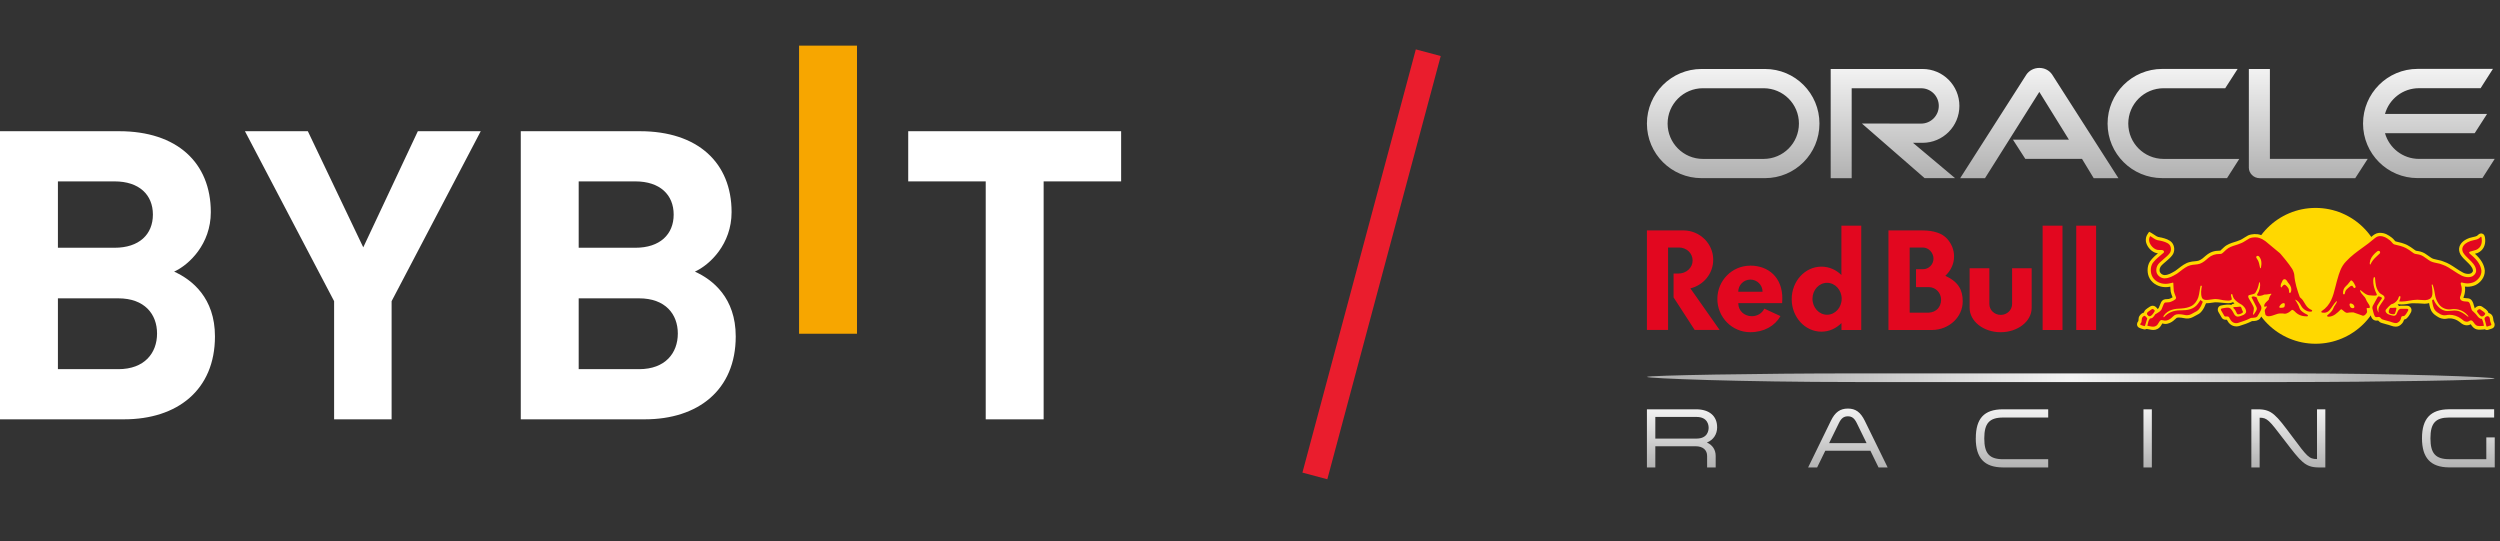 <svg width="194" height="42" viewBox="0 0 194 42" fill="none" xmlns="http://www.w3.org/2000/svg">
<rect x="0" y="0" width="194" height="42" fill="#333333" stroke="none"/>
<path d="M62.008 25.898V3.541H66.502V25.898H62.008Z" fill="#F7A600"/>
<path d="M9.634 32.539H0V10.182H9.247C13.741 10.182 16.359 12.631 16.359 16.462C16.359 18.942 14.677 20.545 13.513 21.078C14.903 21.706 16.681 23.119 16.681 26.103C16.681 30.278 13.741 32.539 9.634 32.539ZM8.891 14.076H4.494V19.226H8.891C10.798 19.226 11.865 18.19 11.865 16.651C11.865 15.113 10.798 14.076 8.891 14.076ZM9.182 23.151H4.494V28.647H9.182C11.219 28.647 12.187 27.391 12.187 25.883C12.187 24.376 11.217 23.151 9.182 23.151Z" fill="white"/>
<path d="M30.389 23.37V32.539H25.927V23.37L19.008 10.182H23.889L28.189 19.194L32.424 10.182H37.306L30.389 23.37Z" fill="white"/>
<path d="M50.046 32.539H40.412V10.182H49.659C54.153 10.182 56.771 12.631 56.771 16.462C56.771 18.942 55.09 20.545 53.925 21.078C55.315 21.706 57.093 23.119 57.093 26.103C57.093 30.278 54.153 32.539 50.046 32.539ZM49.303 14.076H44.906V19.226H49.303C51.21 19.226 52.277 18.19 52.277 16.651C52.277 15.113 51.21 14.076 49.303 14.076ZM49.594 23.151H44.906V28.647H49.594C51.631 28.647 52.599 27.391 52.599 25.883C52.599 24.376 51.631 23.151 49.594 23.151Z" fill="white"/>
<path d="M80.986 14.076V32.541H76.492V14.076H70.478V10.182H87V14.076H80.986Z" fill="white"/>
<line x1="102.034" y1="36.932" x2="110.834" y2="4.091" stroke="#EA1D2D" stroke-width="2"/>
<g clip-path="url(#clip0_1062_17060)">
<path d="M156.201 10.838H160.548L158.252 7.133L154.037 13.826H152.11L157.244 5.794C157.463 5.469 157.839 5.271 158.25 5.271C158.662 5.271 159.022 5.46 159.242 5.779L164.39 13.826H162.47L161.565 12.33H157.164L156.204 10.838M176.144 12.33V5.353H174.511V13.016C174.511 13.225 174.599 13.429 174.751 13.577C174.907 13.737 175.12 13.826 175.344 13.826H182.767L183.733 12.33H176.14M149.188 11.083C150.775 11.083 152.049 9.8 152.049 8.218C152.049 6.636 150.777 5.353 149.19 5.353H142.061V13.826H143.69V6.849H149.081C149.838 6.849 150.45 7.458 150.45 8.216C150.45 8.973 149.836 9.591 149.081 9.591L144.485 9.587L149.351 13.824H151.714L148.446 11.081H149.186M132.035 13.824H136.96C139.302 13.824 141.19 11.931 141.19 9.591C141.19 7.252 139.308 5.353 136.964 5.353H132.039C129.7 5.353 127.801 7.25 127.801 9.591C127.801 11.933 129.7 13.824 132.039 13.824M136.852 12.332H132.147C130.634 12.332 129.406 11.102 129.406 9.589C129.406 8.077 130.632 6.847 132.147 6.847H136.852C138.371 6.847 139.597 8.07 139.597 9.589C139.597 11.108 138.371 12.332 136.852 12.332ZM167.789 13.824H172.817L173.768 12.332H167.901C166.379 12.332 165.154 11.102 165.154 9.589C165.154 8.077 166.379 6.847 167.901 6.847H172.677L173.641 5.349H167.791C165.449 5.349 163.548 7.245 163.548 9.589C163.548 11.933 165.451 13.822 167.791 13.822M187.714 12.33C186.459 12.33 185.402 11.488 185.075 10.334H192.037L192.997 8.84H185.075C185.4 7.684 186.459 6.844 187.714 6.844H192.495L193.451 5.346H187.607C185.269 5.346 183.372 7.243 183.372 9.587C183.372 11.931 185.269 13.82 187.607 13.82H192.634L193.59 12.328H187.716" fill="url(#paint0_linear_1062_17060)"/>
<path d="M133.248 33.144C133.248 32.289 132.649 31.772 131.645 31.762H127.801V36.273H128.453V34.629H131.573C132.134 34.629 132.472 34.91 132.472 35.38V36.273H133.137V35.386C133.137 34.903 132.892 34.532 132.455 34.34C132.957 34.142 133.251 33.709 133.251 33.144H133.248ZM131.649 34.036H128.453V32.355H131.649C132.523 32.355 132.59 32.998 132.59 33.194C132.59 33.391 132.523 34.034 131.649 34.034V34.036ZM144.707 32.652C144.374 31.979 143.994 31.705 143.395 31.705C142.795 31.705 142.399 31.988 142.078 32.652L140.365 36.161L140.31 36.273H141.011L141.032 36.228L141.641 34.979H145.144L145.753 36.228L145.775 36.273H146.481L146.427 36.161L144.707 32.652ZM141.939 34.386L142.701 32.829C142.88 32.458 143.08 32.306 143.395 32.306C143.709 32.306 143.903 32.458 144.085 32.829L144.846 34.386H141.939ZM153.319 34.017C153.319 35.543 153.982 36.26 155.408 36.273H158.94V35.636H155.45C154.379 35.636 153.98 35.197 153.98 34.019C153.98 32.842 154.379 32.401 155.45 32.401H158.94V31.762H155.408C153.965 31.774 153.322 32.471 153.322 34.017H153.319ZM166.333 36.273H166.983V31.762H166.333V36.273ZM179.798 35.623C179.178 35.623 179.028 35.42 177.899 33.905L177.848 33.838C176.631 32.209 176.304 31.772 175.241 31.762H174.705V36.273H175.348V32.414C175.935 32.414 176.083 32.606 177.188 34.053L177.325 34.23C178.551 35.834 178.882 36.264 179.908 36.273H180.446V31.762H179.8V35.623H179.798ZM192.938 33.946V35.633H190.073C189.001 35.633 188.602 35.192 188.602 34.011C188.602 32.829 189.001 32.399 190.073 32.399H193.546V31.76H190.033C188.609 31.772 187.946 32.488 187.946 34.009C187.946 35.53 188.609 36.256 190.035 36.27H193.592V33.943H192.94L192.938 33.946Z" fill="url(#paint1_linear_1062_17060)"/>
<path d="M144.669 28.975H144C136.631 28.973 127.799 29.129 127.799 29.247C127.799 29.365 135.09 29.646 144.002 29.646H145.486H176.718H177.387C184.756 29.648 193.588 29.491 193.588 29.373C193.588 29.255 186.296 28.975 177.384 28.975H175.901H144.669Z" fill="url(#paint2_radial_1062_17060)"/>
<path d="M156.138 20.816V23.597C156.138 24.061 155.744 24.436 155.256 24.436C154.769 24.436 154.375 24.061 154.375 23.597V20.816H152.843V23.894C152.843 24.936 153.921 25.78 155.25 25.78C156.579 25.78 157.657 24.936 157.657 23.894V20.816H156.136H156.138ZM161.116 17.51V25.607H162.658V17.51H161.116ZM158.508 25.607H160.05V17.51H158.508V25.607ZM150.957 21.402C151.379 21.008 151.636 20.48 151.636 19.9C151.636 19.375 151.433 18.892 151.081 18.514C150.714 18.109 150.062 17.881 149.182 17.881H146.545V25.607H149.95C151.256 25.586 152.307 24.601 152.307 23.392C152.307 22.512 151.997 21.886 150.957 21.402ZM149.665 24.265H148.191V19.208H149.22C149.672 19.208 150.039 19.622 150.039 20.073C150.039 20.525 149.672 20.892 149.22 20.892H148.684V22.28H149.667C150.216 22.28 150.63 22.723 150.63 23.27C150.611 23.835 150.262 24.227 149.667 24.263L149.665 24.265Z" fill="#E2071F"/>
<path d="M132.947 20.162C132.947 18.902 131.907 17.879 130.622 17.879C130.582 17.879 127.801 17.879 127.801 17.879V25.605H129.442V19.206H130.28C130.885 19.206 131.347 19.658 131.347 20.217C131.347 20.776 130.856 21.227 130.25 21.227H129.868V23.076L131.508 25.605H133.443L131.174 22.377C132.191 22.132 132.945 21.234 132.945 20.16L132.947 20.162ZM135.816 20.616C134.409 20.616 133.267 21.772 133.267 23.196C133.267 24.62 134.409 25.778 135.818 25.778C136.894 25.778 137.732 25.291 138.164 24.529L136.911 23.951C136.751 24.295 136.379 24.538 135.945 24.538C135.343 24.538 134.9 24.097 134.894 23.576C134.894 23.54 134.894 23.523 134.894 23.523H138.293C138.304 23.417 138.308 23.31 138.308 23.198C138.331 21.527 137.225 20.611 135.818 20.611L135.816 20.616ZM134.888 22.639C134.888 22.118 135.31 21.696 135.831 21.696C136.352 21.696 136.774 22.118 136.774 22.639H134.89H134.888ZM144.433 25.607V17.51H142.893V21.341C142.483 20.936 141.937 20.691 141.342 20.691C140.067 20.691 139.036 21.822 139.036 23.215C139.036 24.607 140.067 25.738 141.342 25.738C141.943 25.738 142.487 25.483 142.899 25.069V25.607H144.431H144.433ZM141.781 24.424C141.156 24.424 140.648 23.869 140.648 23.185C140.648 22.502 141.154 21.947 141.781 21.947C142.407 21.947 142.914 22.502 142.914 23.185C142.914 23.869 142.407 24.424 141.781 24.424Z" fill="#E2071F"/>
<path d="M179.69 26.675C182.601 26.675 184.961 24.315 184.961 21.405C184.961 18.494 182.601 16.134 179.69 16.134C176.78 16.134 174.42 18.494 174.42 21.405C174.42 24.315 176.78 26.675 179.69 26.675Z" fill="#FFD800"/>
<path d="M193.514 24.934C193.508 24.919 193.5 24.901 193.495 24.89C193.489 24.863 193.485 24.829 193.481 24.795V24.791C193.47 24.709 193.46 24.622 193.424 24.538C193.369 24.409 193.242 24.312 193.103 24.285C193.092 24.227 193.067 24.185 193.052 24.162C192.966 24.035 192.833 23.947 192.734 23.881C192.706 23.863 192.677 23.843 192.664 23.833L192.637 23.812C192.571 23.761 192.495 23.734 192.411 23.734C192.274 23.734 192.128 23.82 192.04 23.932C192.025 23.892 192 23.799 191.985 23.746C191.966 23.675 191.947 23.605 191.928 23.552V23.544C191.928 23.544 191.919 23.531 191.917 23.521C191.881 23.424 191.797 23.196 191.542 23.154C191.472 23.143 191.405 23.139 191.343 23.137C191.219 23.133 191.172 23.111 191.156 23.103C191.16 23.092 191.164 23.076 191.177 23.048C191.2 22.993 191.215 22.945 191.229 22.894C191.282 22.719 191.318 22.462 191.276 22.238C191.335 22.246 191.402 22.253 191.468 22.253C191.677 22.253 191.896 22.208 192.086 22.126L192.097 22.122C192.47 21.94 192.839 21.525 192.82 21.004V20.989C192.776 20.54 192.525 20.113 192.056 19.693C192.179 19.662 192.31 19.62 192.428 19.537C192.767 19.309 192.915 18.9 192.831 18.415L192.824 18.383C192.77 18.134 192.588 18.115 192.533 18.115C192.462 18.115 192.39 18.143 192.335 18.195C192.324 18.206 192.312 18.216 192.299 18.229C192.272 18.257 192.238 18.286 192.213 18.303C192.139 18.345 192.033 18.368 191.921 18.392C191.837 18.409 191.742 18.43 191.647 18.461C191.225 18.607 190.959 18.835 190.856 19.136C190.793 19.32 190.82 19.544 190.932 19.746L190.94 19.761C191.069 19.966 191.251 20.139 191.411 20.293C191.639 20.51 191.852 20.717 191.896 20.964C191.905 21.008 191.917 21.092 191.767 21.204C191.708 21.238 191.626 21.255 191.533 21.255C191.4 21.255 191.248 21.217 191.13 21.153L191.124 21.149C190.938 21.056 190.753 20.932 190.569 20.809C190.276 20.613 189.974 20.411 189.622 20.297C189.459 20.225 189.286 20.191 189.134 20.16C188.94 20.12 188.759 20.084 188.63 19.983L188.611 19.97C188.554 19.934 188.497 19.892 188.442 19.852C188.274 19.729 188.082 19.59 187.849 19.529C187.761 19.499 187.674 19.487 187.607 19.478C187.518 19.466 187.468 19.457 187.432 19.432C187.394 19.404 187.356 19.377 187.318 19.349L187.311 19.345C187.153 19.229 186.989 19.109 186.816 19.023C186.522 18.877 186.223 18.803 185.892 18.731C185.875 18.727 185.83 18.672 185.799 18.636C185.75 18.577 185.689 18.501 185.605 18.442C185.358 18.248 185.077 18.069 184.699 18.069C184.666 18.069 184.632 18.069 184.602 18.073C184.375 18.088 184.183 18.235 184.058 18.345C183.782 18.588 183.48 18.805 183.189 19.016C182.737 19.343 182.271 19.681 181.864 20.124C181.438 20.565 181.281 21.116 181.144 21.601C181.125 21.67 181.104 21.74 181.083 21.814C181.045 21.947 181.011 22.084 180.98 22.217C180.813 22.89 180.655 23.525 180.026 23.934C179.925 24 179.87 24.114 179.883 24.232C179.895 24.35 179.975 24.453 180.087 24.495C180.138 24.514 180.224 24.533 180.328 24.533C180.332 24.603 180.357 24.666 180.404 24.719C180.448 24.77 180.53 24.833 180.676 24.839H180.687C181.119 24.839 181.427 24.59 181.693 24.333C181.788 24.415 181.906 24.504 182.064 24.535L182.106 24.544L182.153 24.538C182.311 24.517 182.448 24.498 182.587 24.504C182.714 24.544 182.845 24.593 182.974 24.641C183.073 24.679 183.174 24.717 183.28 24.753L183.33 24.77H183.374C183.657 24.757 183.818 24.508 183.877 24.413L183.887 24.394L183.896 24.375C183.906 24.352 183.912 24.331 183.919 24.308C183.919 24.308 183.919 24.308 183.919 24.31L183.936 24.369C183.974 24.5 184.012 24.637 184.096 24.738C184.176 24.831 184.286 24.881 184.41 24.881C184.457 24.881 184.499 24.875 184.531 24.871C184.537 24.871 184.541 24.871 184.545 24.871C184.55 24.875 184.554 24.881 184.558 24.886C184.607 24.939 184.683 25.019 184.805 25.057C184.921 25.095 185.037 25.126 185.151 25.156C185.29 25.192 185.432 25.23 185.562 25.28L185.577 25.285C185.678 25.318 185.79 25.35 185.908 25.348C186.092 25.348 186.206 25.276 186.301 25.198C186.457 25.071 186.518 24.934 186.554 24.801C186.577 24.797 186.605 24.791 186.638 24.78C186.83 24.717 187.02 24.363 187.02 24.358C187.033 24.333 187.05 24.308 187.062 24.289C187.111 24.217 187.134 24.141 187.132 24.063C187.13 23.877 186.984 23.732 186.799 23.727H186.769C186.754 23.727 186.392 23.725 186.288 23.727H186.28C186.233 23.73 186.193 23.738 186.155 23.751C186.153 23.749 186.151 23.744 186.149 23.742C186.121 23.709 186.092 23.63 186.052 23.611C186.054 23.609 186.062 23.607 186.067 23.605L186.168 23.616C186.233 23.622 186.299 23.626 186.364 23.626C186.594 23.626 186.805 23.588 187.008 23.552C187.187 23.521 187.366 23.538 187.546 23.538C187.565 23.538 187.581 23.538 187.6 23.538H187.611C187.689 23.538 187.767 23.544 187.852 23.552C187.936 23.561 188.031 23.569 188.13 23.569C188.166 23.569 188.2 23.569 188.231 23.565C188.326 23.561 188.415 23.544 188.497 23.519C188.506 23.563 188.516 23.62 188.529 23.687L188.541 23.744C188.588 23.947 188.66 24.253 189.023 24.489L189.077 24.525C189.246 24.635 189.347 24.702 189.601 24.74C189.666 24.751 189.786 24.747 189.862 24.73C190.181 24.66 190.535 24.744 190.82 24.951L190.845 24.968C190.869 24.981 190.9 25.008 190.932 25.036C190.997 25.09 191.08 25.16 191.187 25.2C191.259 25.228 191.335 25.242 191.417 25.244H191.424C191.58 25.244 191.664 25.196 191.727 25.162C191.738 25.175 191.748 25.192 191.757 25.204C191.801 25.268 191.856 25.346 191.938 25.42C192.092 25.567 192.284 25.584 192.415 25.584C192.476 25.584 192.535 25.58 192.588 25.576C192.607 25.576 192.628 25.574 192.647 25.572C192.683 25.572 192.717 25.567 192.74 25.565C192.778 25.561 192.803 25.555 192.816 25.552C192.884 25.601 192.955 25.609 192.987 25.609C193.014 25.609 193.042 25.605 193.067 25.597L193.369 25.498C193.455 25.47 193.523 25.409 193.559 25.331C193.624 25.185 193.559 25.046 193.512 24.947L193.514 24.934ZM184.005 23.438C183.997 23.426 183.991 23.415 183.982 23.405C183.974 23.39 183.963 23.377 183.95 23.358C183.906 23.291 183.866 23.234 183.847 23.181C183.938 23.189 184.033 23.2 184.134 23.204L184.005 23.438Z" fill="#FFD800"/>
<path d="M179.521 23.835L179.363 23.757C179.226 23.675 179.135 23.521 179.038 23.358C178.991 23.282 178.945 23.202 178.894 23.13C178.846 23.059 178.776 22.995 178.719 22.947C178.709 22.938 178.696 22.926 178.685 22.917C178.515 22.451 178.335 21.907 178.291 21.314C178.28 21.166 178.194 20.913 178.099 20.75L178.095 20.744C177.825 20.303 177.196 19.573 177.16 19.535C177.137 19.51 177.111 19.485 177.088 19.463L177.071 19.447L175.953 18.516L175.936 18.503C175.7 18.339 175.616 18.301 175.432 18.233C175.145 18.13 174.744 18.143 174.457 18.267L174.438 18.276C174.341 18.326 174.251 18.385 174.164 18.44C174.031 18.525 173.904 18.607 173.776 18.649L173.753 18.657C173.643 18.706 173.518 18.746 173.396 18.782C173.132 18.864 172.833 18.957 172.584 19.183C172.523 19.238 172.474 19.286 172.432 19.324C172.373 19.381 172.316 19.434 172.293 19.451C172.286 19.451 172.271 19.451 172.244 19.451C171.826 19.451 171.514 19.558 171.204 19.814L171.193 19.822C171.003 19.995 170.818 20.153 170.622 20.223C170.541 20.25 170.438 20.263 170.326 20.274H170.316C170.128 20.291 170.088 20.295 169.906 20.339C169.588 20.413 169.28 20.651 169.033 20.846C168.923 20.93 168.851 20.985 168.822 21.004C168.801 21.018 168.773 21.035 168.752 21.048C168.48 21.206 168.246 21.346 167.963 21.346H167.948C167.794 21.331 167.649 21.223 167.598 21.086C167.552 20.907 167.607 20.727 167.752 20.58C167.847 20.485 167.959 20.39 168.067 20.299C168.259 20.137 168.44 19.983 168.575 19.799C168.786 19.514 168.765 19.069 168.526 18.807C168.343 18.607 168.026 18.508 167.771 18.447L167.75 18.44C167.737 18.438 167.721 18.434 167.704 18.432H167.689C167.659 18.423 167.632 18.419 167.604 18.413C167.556 18.404 167.51 18.396 167.465 18.385C167.379 18.36 167.288 18.299 167.193 18.233C167.126 18.187 167.056 18.139 166.978 18.096L166.771 17.985L166.642 18.183C166.545 18.333 166.503 18.501 166.518 18.695V18.71C166.564 19.063 166.843 19.43 167.183 19.584L167.191 19.588C167.204 19.592 167.214 19.599 167.227 19.603C167.305 19.634 167.383 19.649 167.455 19.655C167.271 19.809 167.088 19.974 166.927 20.17C166.615 20.514 166.596 21.075 166.739 21.449C166.923 21.941 167.417 22.215 167.828 22.267C167.9 22.278 167.972 22.284 168.048 22.284C168.176 22.284 168.299 22.267 168.417 22.244V22.248C168.425 22.434 168.432 22.55 168.444 22.622C168.474 22.776 168.543 22.947 168.59 23.061C168.59 23.065 168.592 23.069 168.594 23.071C168.503 23.128 168.368 23.183 168.316 23.198C168.244 23.206 168.164 23.211 168.107 23.215C168.067 23.215 168.035 23.219 168.018 23.221C167.932 23.232 167.853 23.268 167.792 23.329C167.712 23.407 167.666 23.527 167.6 23.696C167.575 23.763 167.548 23.833 167.52 23.89C167.499 23.924 167.467 23.953 167.434 23.981C167.389 23.901 167.315 23.841 167.269 23.803L167.261 23.797C167.145 23.704 166.967 23.702 166.839 23.789C166.82 23.801 166.801 23.814 166.782 23.827L166.767 23.837C166.687 23.89 166.594 23.951 166.497 24.033C166.434 24.086 166.387 24.169 166.366 24.257C166.343 24.261 166.32 24.265 166.298 24.274C166.147 24.337 165.974 24.515 165.961 24.694C165.957 24.759 165.948 24.877 165.938 24.911C165.936 24.913 165.931 24.92 165.923 24.93C165.82 25.046 165.79 25.251 165.923 25.384C166.012 25.472 166.358 25.565 166.425 25.565H166.442L166.484 25.559L166.503 25.552C166.524 25.546 166.545 25.538 166.562 25.529L166.642 25.536C166.685 25.54 166.733 25.55 166.792 25.563C166.883 25.582 166.986 25.605 167.096 25.605C167.214 25.605 167.322 25.58 167.419 25.527C167.594 25.443 167.678 25.295 167.744 25.185C167.763 25.154 167.78 25.122 167.799 25.097C167.809 25.099 167.818 25.101 167.826 25.105C167.872 25.118 167.932 25.133 167.997 25.137C168.278 25.152 168.522 24.993 168.645 24.898C168.693 24.86 168.737 24.818 168.78 24.78C168.826 24.738 168.873 24.694 168.915 24.664C168.957 24.647 169.016 24.639 169.088 24.639C169.21 24.639 169.349 24.664 169.461 24.685C169.708 24.747 169.97 24.719 170.17 24.605C170.278 24.544 170.385 24.489 170.472 24.443L170.487 24.434C170.533 24.409 170.575 24.388 170.609 24.369C170.811 24.259 170.963 24.017 171.054 23.835C171.098 23.744 171.168 23.578 171.187 23.531C171.206 23.531 171.225 23.531 171.244 23.531C171.377 23.531 171.514 23.51 171.634 23.491C171.719 23.479 171.797 23.466 171.858 23.462H171.868C171.892 23.46 171.917 23.457 171.94 23.457C172.063 23.457 172.238 23.472 172.371 23.487C172.482 23.5 172.556 23.51 172.702 23.517C172.721 23.517 172.742 23.519 172.765 23.521C172.812 23.525 172.864 23.529 172.921 23.529C173.069 23.529 173.191 23.493 173.291 23.445C173.318 23.472 173.364 23.538 173.396 23.565C173.392 23.565 173.388 23.565 173.381 23.565C173.286 23.565 173.198 23.603 173.139 23.668C173.056 23.628 172.919 23.628 172.795 23.639C172.647 23.651 172.514 23.673 172.366 23.704C172.257 23.727 172.174 23.782 172.13 23.881C172.084 23.985 172.09 24.103 172.147 24.206C172.223 24.344 172.297 24.466 172.375 24.597L172.409 24.654C172.444 24.713 172.533 24.814 172.719 24.814C172.742 24.814 172.767 24.814 172.795 24.81C172.797 24.81 172.799 24.81 172.803 24.81C172.807 24.818 172.814 24.827 172.818 24.835C172.875 24.936 172.942 25.061 173.069 25.16C173.193 25.268 173.366 25.329 173.546 25.329C173.624 25.329 173.702 25.316 173.774 25.295C174.111 25.19 174.44 25.08 174.761 24.915H174.803H174.829C174.85 24.913 174.871 24.911 174.892 24.911C175.021 24.903 175.215 24.888 175.365 24.73L175.379 24.715L175.39 24.698C175.449 24.614 175.502 24.527 175.552 24.441C175.554 24.451 175.557 24.462 175.561 24.472V24.479C175.639 24.7 175.867 24.801 176.061 24.801H176.071C176.291 24.791 176.481 24.723 176.647 24.662L176.658 24.658C176.681 24.649 176.704 24.641 176.73 24.633L176.746 24.626C176.873 24.571 177.059 24.563 177.282 24.599L177.312 24.603H177.341C177.578 24.586 177.759 24.472 177.909 24.35C178.194 24.649 178.555 24.801 178.983 24.801C178.998 24.801 179.015 24.801 179.031 24.801L179.101 24.797L179.12 24.793C179.259 24.759 179.354 24.654 179.367 24.515C179.369 24.487 179.367 24.46 179.365 24.434C179.39 24.432 179.415 24.428 179.441 24.422C179.574 24.392 179.671 24.291 179.692 24.16C179.713 24.021 179.652 23.896 179.527 23.835H179.521ZM175.827 23.124C175.814 23.135 175.801 23.147 175.789 23.158C175.719 23.221 175.628 23.303 175.559 23.407C175.508 23.322 175.474 23.261 175.447 23.204C175.561 23.187 175.677 23.154 175.77 23.111C175.789 23.111 175.81 23.111 175.829 23.109C175.829 23.113 175.827 23.118 175.824 23.122L175.827 23.124Z" fill="#FFD800"/>
<path d="M166.405 24.506C166.405 24.506 166.395 24.506 166.391 24.508C166.31 24.542 166.215 24.647 166.211 24.711C166.19 24.985 166.184 25.015 166.108 25.099C166.087 25.122 166.072 25.177 166.097 25.2C166.118 25.221 166.388 25.308 166.418 25.308H166.424C166.45 25.299 166.469 25.238 166.524 25.048C166.553 24.947 166.587 24.831 166.623 24.725C166.625 24.719 166.625 24.709 166.602 24.673C166.57 24.628 166.464 24.506 166.407 24.506H166.405ZM166.705 24.502C166.726 24.519 166.758 24.542 166.806 24.542C166.834 24.542 166.861 24.534 166.891 24.519C167.043 24.443 167.201 24.158 167.207 24.141C167.224 24.095 167.171 24.052 167.104 24L167.095 23.993C167.066 23.97 167.013 23.972 166.977 23.997C166.952 24.014 166.929 24.031 166.903 24.048C166.823 24.101 166.743 24.154 166.656 24.227C166.625 24.253 166.608 24.303 166.606 24.341C166.604 24.371 166.608 24.396 166.621 24.411C166.627 24.419 166.69 24.489 166.705 24.5V24.502ZM179.408 24.065C179.332 24.027 179.242 23.983 179.242 23.983C179.043 23.867 178.929 23.677 178.82 23.491C178.778 23.419 178.731 23.343 178.683 23.276C178.651 23.23 178.596 23.181 178.55 23.139C178.507 23.101 178.469 23.067 178.461 23.046C178.282 22.554 178.083 21.974 178.037 21.331C178.031 21.232 177.961 21.016 177.879 20.877C177.623 20.459 177.009 19.744 176.976 19.708C176.955 19.685 176.931 19.662 176.91 19.643L176.893 19.626L175.79 18.71C175.571 18.556 175.503 18.529 175.345 18.472C175.244 18.436 175.123 18.415 174.999 18.415C174.843 18.415 174.687 18.444 174.558 18.499C174.469 18.546 174.385 18.601 174.303 18.653C174.161 18.744 174.016 18.837 173.857 18.89C173.735 18.945 173.602 18.987 173.473 19.027C173.222 19.105 172.965 19.185 172.76 19.373C172.701 19.428 172.653 19.474 172.61 19.512C172.421 19.691 172.402 19.708 172.245 19.708C171.887 19.708 171.631 19.797 171.368 20.012C171.159 20.202 170.95 20.381 170.707 20.466C170.6 20.504 170.479 20.516 170.351 20.529C170.167 20.546 170.14 20.546 169.965 20.588C169.703 20.649 169.427 20.862 169.19 21.046C169.114 21.105 169.011 21.185 168.963 21.217C168.937 21.234 168.908 21.253 168.882 21.267C168.591 21.438 168.315 21.599 167.962 21.599C167.954 21.599 167.946 21.599 167.937 21.599C167.673 21.58 167.435 21.398 167.355 21.158C167.281 20.888 167.361 20.609 167.574 20.396C167.676 20.295 167.792 20.196 167.903 20.101C168.085 19.947 168.254 19.803 168.372 19.643C168.509 19.459 168.494 19.147 168.34 18.978C168.186 18.809 167.842 18.725 167.711 18.693L167.688 18.687C167.676 18.683 167.652 18.681 167.64 18.679C167.557 18.662 167.479 18.651 167.399 18.632C167.194 18.575 167.036 18.417 166.855 18.32C166.785 18.427 166.762 18.544 166.77 18.674C166.804 18.949 167.032 19.231 167.285 19.347C167.296 19.352 167.306 19.356 167.317 19.36C167.397 19.394 167.481 19.4 167.559 19.4C167.576 19.4 167.593 19.4 167.61 19.4C167.627 19.4 167.644 19.4 167.661 19.4C167.709 19.4 167.768 19.4 167.821 19.413C167.87 19.425 167.92 19.474 167.929 19.535C167.933 19.571 167.916 19.601 167.87 19.637C167.827 19.672 167.783 19.708 167.741 19.744C167.524 19.923 167.298 20.109 167.114 20.335C166.87 20.599 166.859 21.058 166.973 21.358C167.119 21.751 167.521 21.97 167.857 22.012C167.916 22.021 167.977 22.027 168.038 22.027C168.235 22.027 168.424 21.98 168.606 21.934C168.612 21.934 168.619 21.932 168.623 21.932C168.631 21.932 168.646 21.932 168.65 21.974C168.657 22.054 168.661 22.147 168.663 22.236C168.669 22.381 168.676 22.516 168.686 22.576C168.711 22.704 168.775 22.86 168.817 22.964C168.836 23.008 168.849 23.042 168.855 23.059C168.872 23.118 168.855 23.181 168.817 23.217C168.68 23.343 168.399 23.445 168.346 23.451C168.264 23.462 168.176 23.466 168.11 23.47C168.076 23.47 168.051 23.472 168.038 23.474C168.007 23.479 167.981 23.489 167.96 23.51C167.92 23.548 167.878 23.66 167.827 23.787C167.798 23.865 167.766 23.943 167.735 24.01C167.646 24.156 167.498 24.242 167.357 24.325C167.321 24.346 167.285 24.367 167.251 24.388L167.247 24.392C167.188 24.485 167.129 24.573 167.053 24.641C166.994 24.696 166.918 24.709 166.846 24.717H166.842L166.838 24.721C166.726 24.85 166.69 25.019 166.656 25.183C166.65 25.209 166.646 25.234 166.64 25.259L166.635 25.282H166.65C166.709 25.289 166.768 25.301 166.829 25.316C166.912 25.333 166.996 25.352 167.078 25.352C167.156 25.352 167.224 25.335 167.285 25.301C167.393 25.253 167.45 25.154 167.505 25.061C167.54 25 167.578 24.934 167.629 24.884C167.659 24.85 167.694 24.835 167.743 24.835C167.785 24.835 167.83 24.848 167.874 24.858C167.914 24.869 167.956 24.88 167.996 24.882C168.192 24.892 168.378 24.77 168.471 24.698C168.511 24.666 168.551 24.628 168.589 24.593C168.648 24.538 168.709 24.479 168.775 24.439C168.855 24.401 168.952 24.381 169.07 24.381C169.218 24.381 169.374 24.411 169.501 24.434C169.568 24.451 169.636 24.462 169.705 24.462C169.825 24.462 169.935 24.434 170.028 24.384C170.138 24.323 170.247 24.263 170.336 24.217C170.389 24.189 170.433 24.166 170.469 24.145C170.627 24.059 170.76 23.82 170.809 23.721C170.855 23.628 170.935 23.43 170.935 23.428L170.939 23.419L170.756 23.28L170.747 23.293C170.747 23.293 170.627 23.493 170.549 23.584C170.226 24.025 169.699 24.08 169.277 24.08C169.247 24.08 169.218 24.08 169.19 24.08C168.667 24.08 168.245 24.255 167.937 24.603C167.922 24.62 167.897 24.622 167.886 24.607C167.88 24.599 167.878 24.586 167.882 24.569C167.891 24.534 167.895 24.523 167.916 24.483C168.243 24.019 168.802 23.949 169.254 23.941C169.587 23.917 169.83 23.86 170.041 23.753C170.311 23.616 170.511 23.312 170.589 23.069C170.64 22.911 170.665 22.742 170.69 22.58C170.709 22.451 170.731 22.316 170.762 22.194C170.769 22.177 170.785 22.166 170.8 22.166C170.804 22.166 170.807 22.166 170.813 22.168C170.83 22.17 170.861 22.183 170.863 22.208C170.817 22.464 170.756 22.814 170.872 23.107C170.927 23.223 171.043 23.28 171.226 23.278C171.338 23.278 171.461 23.259 171.577 23.24C171.667 23.225 171.754 23.213 171.828 23.209C171.859 23.206 171.891 23.204 171.923 23.204C172.07 23.204 172.212 23.234 172.349 23.261C172.469 23.284 172.591 23.31 172.718 23.316C172.741 23.316 172.764 23.318 172.79 23.32C172.834 23.325 172.878 23.327 172.925 23.327C173.032 23.327 173.108 23.305 173.163 23.261C173.201 23.23 173.189 23.183 173.172 23.122V23.111C173.172 23.111 173.161 23.09 173.159 23.078C173.134 22.997 173.098 22.879 173.159 22.825C173.167 22.818 173.18 22.814 173.193 22.814C173.203 22.814 173.216 22.818 173.222 22.833C173.229 22.856 173.235 22.879 173.243 22.902C173.271 22.997 173.298 23.097 173.359 23.181C173.488 23.346 173.686 23.502 173.933 23.63C174.092 23.74 174.284 23.926 174.3 24.181C174.3 24.297 174.186 24.379 174.104 24.43C173.971 24.495 173.762 24.576 173.638 24.569C173.554 24.565 173.484 24.512 173.478 24.506C173.349 24.388 173.364 24.346 173.279 24.206C173.235 24.133 173.189 24.055 173.129 23.985C173.049 23.896 172.948 23.863 172.811 23.873C172.68 23.884 172.558 23.909 172.414 23.939C172.385 23.945 172.361 23.962 172.349 23.989C172.336 24.019 172.338 24.052 172.357 24.084C172.431 24.217 172.505 24.339 172.581 24.468L172.615 24.525C172.634 24.557 172.672 24.561 172.705 24.561C172.722 24.561 172.741 24.561 172.762 24.559C172.783 24.559 172.807 24.557 172.828 24.557C172.895 24.557 172.937 24.571 172.965 24.607C172.988 24.643 173.009 24.681 173.028 24.717C173.079 24.808 173.129 24.901 173.218 24.968C173.298 25.038 173.412 25.078 173.53 25.078C173.583 25.078 173.634 25.069 173.682 25.055C174.028 24.947 174.364 24.835 174.684 24.664H174.79C174.813 24.662 174.836 24.66 174.86 24.658C174.969 24.649 175.085 24.641 175.165 24.557C175.269 24.407 175.355 24.257 175.433 24.099C175.503 23.957 175.503 23.818 175.433 23.709C175.229 23.381 175.193 23.297 175.111 23.073V23.067H175.102C175.079 23.061 175.054 23.05 175.03 23.042C174.98 23.023 174.929 23.002 174.868 23.002H174.86C174.79 23.004 174.741 23.025 174.722 23.065V23.071L175.09 23.801C175.113 23.858 175.14 23.915 175.125 24.002C175.111 24.086 174.929 24.373 174.874 24.409C174.862 24.417 174.851 24.422 174.843 24.422C174.838 24.422 174.819 24.417 174.832 24.375C174.866 24.257 174.91 23.979 174.898 23.888C174.885 23.785 174.575 23.272 174.562 23.249L174.556 23.24C174.507 23.162 174.459 23.082 174.463 22.987C174.463 22.943 174.503 22.913 174.533 22.902C174.587 22.881 174.638 22.875 174.693 22.862C174.824 22.833 174.961 22.803 175.009 22.73C175.157 22.504 175.246 22.27 175.305 21.945C175.307 21.93 175.317 21.902 175.338 21.902C175.351 21.902 175.362 21.907 175.368 21.934C175.423 22.242 175.349 22.565 175.165 22.822C175.155 22.837 175.146 22.867 175.153 22.892C175.157 22.917 175.187 22.938 175.187 22.938C175.258 22.987 175.518 22.959 175.706 22.86C175.849 22.863 175.984 22.837 176.115 22.814C176.157 22.805 176.197 22.799 176.239 22.791C176.252 22.799 176.263 22.81 176.265 22.818C176.155 22.943 176.087 23.082 176.052 23.257C176.022 23.289 175.986 23.32 175.955 23.35C175.834 23.459 175.703 23.584 175.697 23.742C175.697 23.742 175.693 23.799 175.754 23.803C175.773 23.803 175.794 23.795 175.815 23.787C175.839 23.778 175.862 23.768 175.879 23.77C175.898 23.774 175.912 23.789 175.914 23.808L175.777 24.01C175.725 24.095 175.748 24.183 175.769 24.27C175.784 24.318 175.777 24.354 175.79 24.396C175.824 24.498 175.946 24.544 176.045 24.544C176.225 24.536 176.387 24.477 176.545 24.419C176.573 24.409 176.602 24.398 176.63 24.39C176.803 24.316 177.035 24.299 177.309 24.346C177.531 24.331 177.697 24.185 177.858 24.044C177.925 24.044 177.997 24.086 178.071 24.164C178.309 24.422 178.602 24.546 178.967 24.546C178.98 24.546 178.995 24.546 179.01 24.546H179.048C179.086 24.534 179.096 24.517 179.098 24.491C179.1 24.462 179.079 24.434 179.037 24.415L178.832 24.308C178.67 24.204 178.493 24.08 178.442 23.915C178.389 23.74 178.29 23.561 178.218 23.443C178.204 23.419 178.189 23.396 178.172 23.373C178.142 23.331 178.113 23.289 178.092 23.244C178.313 23.322 178.438 23.487 178.588 23.761C178.699 23.964 178.989 24.185 179.265 24.185C179.301 24.185 179.337 24.181 179.37 24.175C179.4 24.168 179.419 24.149 179.423 24.124C179.427 24.101 179.423 24.08 179.398 24.067L179.408 24.065ZM175.442 20.78C175.436 20.801 175.423 20.816 175.408 20.816C175.402 20.816 175.387 20.814 175.381 20.784C175.324 20.489 175.288 20.345 175.22 20.208C175.199 20.164 175.172 20.128 175.149 20.096C175.1 20.029 175.056 19.97 175.104 19.892C175.119 19.869 175.153 19.854 175.193 19.854C175.212 19.854 175.229 19.858 175.246 19.864C175.303 19.892 175.357 19.959 175.414 20.075C175.556 20.366 175.444 20.776 175.444 20.78H175.442ZM177.294 23.717C177.294 23.717 177.286 23.801 177.246 23.835C177.206 23.871 177.066 23.89 176.993 23.888C176.919 23.886 176.893 23.875 176.879 23.852C176.862 23.827 176.889 23.776 176.889 23.776C176.898 23.757 176.984 23.578 177.159 23.531C177.159 23.531 177.216 23.51 177.269 23.538C177.322 23.563 177.296 23.698 177.294 23.717ZM177.799 22.559C177.788 22.626 177.771 22.66 177.763 22.677C177.754 22.694 177.737 22.73 177.687 22.73C177.632 22.73 177.636 22.664 177.634 22.656C177.634 22.656 177.628 22.474 177.592 22.398C177.554 22.316 177.372 22.082 177.267 22.09C177.239 22.092 177.172 22.135 177.121 22.2C177.06 22.28 177.06 22.291 177.041 22.301C177.022 22.314 176.997 22.308 176.988 22.259C176.98 22.213 176.971 22.172 176.993 22.082C177.014 21.991 177.037 21.972 177.064 21.907C177.064 21.907 177.119 21.78 177.14 21.748C177.197 21.662 177.273 21.668 177.273 21.668C177.294 21.668 177.358 21.662 177.429 21.748C177.51 21.85 177.493 21.841 177.516 21.877C177.539 21.913 177.562 21.951 177.63 22.023C177.697 22.095 177.771 22.238 177.79 22.326C177.811 22.415 177.809 22.489 177.799 22.556V22.559ZM173.435 24.038C173.465 24.08 173.49 24.139 173.518 24.198C173.56 24.291 173.596 24.369 173.638 24.384C173.655 24.39 173.676 24.392 173.697 24.392C173.792 24.392 173.927 24.339 174.022 24.265C174.077 24.219 174.058 24.189 174.035 24.149C174.026 24.137 174.018 24.122 174.009 24.103C173.984 24.052 173.969 24.002 173.954 23.955C173.927 23.863 173.906 23.785 173.807 23.797C173.665 23.818 173.526 23.827 173.374 23.827C173.374 23.827 173.324 23.827 173.309 23.86C173.292 23.898 173.33 23.934 173.372 23.972C173.395 23.993 173.419 24.017 173.435 24.04V24.038Z" fill="#E2071F"/>
<path d="M193.282 25.044C193.265 25.01 193.25 24.979 193.246 24.955C193.237 24.913 193.231 24.869 193.225 24.827C193.216 24.757 193.208 24.692 193.187 24.641C193.162 24.58 193.09 24.533 193.02 24.533C192.997 24.533 192.974 24.54 192.951 24.55C192.847 24.603 192.786 24.658 192.803 24.774C192.86 24.943 192.887 25.067 192.925 25.234C192.929 25.259 192.946 25.344 192.986 25.344C192.988 25.344 192.993 25.344 192.995 25.344L193.292 25.247C193.307 25.242 193.318 25.232 193.324 25.219C193.341 25.179 193.309 25.114 193.28 25.048L193.282 25.044ZM192.841 24.31C192.782 24.223 192.676 24.154 192.594 24.099C192.556 24.073 192.522 24.05 192.499 24.031L192.482 24.019C192.463 24.002 192.44 23.993 192.415 23.993C192.32 23.993 192.218 24.107 192.216 24.145C192.214 24.202 192.294 24.303 192.4 24.428L192.423 24.455C192.476 24.519 192.535 24.552 192.596 24.559C192.657 24.559 192.706 24.538 192.759 24.489C192.796 24.453 192.883 24.365 192.845 24.31H192.841ZM185.866 23.877C185.809 23.884 185.758 23.888 185.703 23.888C185.674 23.888 185.646 23.888 185.621 23.888C185.598 23.888 185.579 23.888 185.558 23.888C185.524 23.888 185.496 23.89 185.469 23.894H185.463L185.461 23.901C185.456 23.909 185.351 24.093 185.366 24.206C185.38 24.331 185.507 24.356 185.604 24.375C185.638 24.381 185.678 24.39 185.718 24.39C185.788 24.39 185.832 24.367 185.855 24.32C185.912 24.171 185.946 24.05 185.963 23.936C185.967 23.919 185.961 23.907 185.954 23.901C185.937 23.881 185.906 23.877 185.887 23.877C185.878 23.877 185.872 23.877 185.864 23.877H185.866ZM192.607 24.753L192.602 24.744H192.594C192.423 24.755 192.315 24.616 192.212 24.481C192.178 24.436 192.147 24.394 192.111 24.358C192.058 24.297 191.999 24.244 191.946 24.198C191.885 24.145 191.834 24.099 191.813 24.057C191.788 24.006 191.763 23.909 191.737 23.814C191.718 23.746 191.701 23.683 191.687 23.639C191.682 23.63 191.68 23.622 191.676 23.611C191.645 23.529 191.607 23.426 191.499 23.407C191.444 23.398 191.387 23.396 191.33 23.394C191.174 23.388 191.018 23.36 190.938 23.248C190.864 23.145 190.893 23.05 190.938 22.949C190.957 22.905 190.969 22.867 190.98 22.824C191.037 22.637 191.054 22.405 191.012 22.24C191.005 22.215 190.997 22.187 190.988 22.162C190.965 22.094 190.94 21.991 190.957 21.959C190.974 21.928 190.993 21.921 191.022 21.921C191.05 21.921 191.081 21.93 191.111 21.938C191.132 21.945 191.149 21.947 191.168 21.953C191.246 21.972 191.36 21.993 191.465 21.993C191.64 21.993 191.824 21.955 191.98 21.888C192.28 21.742 192.575 21.415 192.558 21.01C192.518 20.599 192.265 20.202 191.782 19.797C191.771 19.786 191.758 19.776 191.746 19.767C191.682 19.715 191.607 19.651 191.604 19.592C191.602 19.533 191.752 19.499 191.847 19.476C191.868 19.472 191.889 19.466 191.906 19.461L191.931 19.455C192.052 19.423 192.176 19.392 192.277 19.32C192.621 19.088 192.609 18.679 192.571 18.455C192.571 18.449 192.567 18.442 192.567 18.434C192.56 18.404 192.552 18.368 192.524 18.368C192.516 18.368 192.507 18.373 192.499 18.381C192.488 18.39 192.478 18.4 192.467 18.411C192.427 18.449 192.383 18.491 192.334 18.518C192.225 18.584 192.094 18.611 191.965 18.636C191.885 18.653 191.801 18.67 191.723 18.698C191.381 18.816 191.168 18.989 191.092 19.215C191.052 19.331 191.073 19.478 191.151 19.62C191.263 19.797 191.425 19.953 191.581 20.103C191.828 20.339 192.083 20.584 192.142 20.917C192.174 21.111 192.096 21.274 191.902 21.415C191.801 21.476 191.672 21.508 191.526 21.508C191.349 21.508 191.159 21.459 191.003 21.377C190.803 21.276 190.609 21.147 190.421 21.023C190.138 20.835 189.847 20.639 189.524 20.535C189.383 20.472 189.229 20.44 189.079 20.411C188.866 20.366 188.644 20.322 188.467 20.183C188.406 20.143 188.345 20.099 188.288 20.056C188.127 19.94 187.961 19.82 187.773 19.771C187.703 19.748 187.634 19.738 187.566 19.727C187.463 19.712 187.366 19.698 187.277 19.634C187.237 19.605 187.197 19.575 187.155 19.546C187.005 19.436 186.849 19.322 186.695 19.246C186.429 19.113 186.144 19.046 185.828 18.976C185.726 18.953 185.663 18.875 185.598 18.795C185.553 18.74 185.507 18.683 185.448 18.645C185.203 18.451 184.982 18.322 184.697 18.322C184.669 18.322 184.644 18.322 184.617 18.326C184.467 18.337 184.321 18.451 184.222 18.535C183.937 18.784 183.631 19.008 183.334 19.221C182.893 19.539 182.435 19.871 182.045 20.297C181.661 20.694 181.521 21.187 181.386 21.666C181.367 21.736 181.346 21.808 181.325 21.877C181.289 22.008 181.256 22.143 181.224 22.274C181.049 22.981 180.865 23.685 180.161 24.143C180.114 24.173 180.131 24.232 180.173 24.249C180.192 24.255 180.528 24.356 180.783 24.059C180.967 23.843 181.059 23.635 181.275 23.405C181.281 23.398 181.306 23.375 181.327 23.379C181.342 23.384 181.348 23.392 181.342 23.419C181.317 23.512 181.26 23.59 181.205 23.668C181.15 23.749 181.093 23.831 181.064 23.926C180.996 24.128 180.806 24.293 180.64 24.436C180.64 24.436 180.612 24.453 180.597 24.472C180.583 24.491 180.583 24.5 180.583 24.5C180.578 24.544 180.614 24.571 180.684 24.576C181.078 24.576 181.361 24.295 181.633 24.023C181.646 24.01 181.659 24.006 181.68 24.006C181.694 24.006 181.705 24.006 181.724 24.012C181.743 24.021 181.783 24.063 181.817 24.09C181.905 24.171 181.998 24.251 182.116 24.276H182.119H182.121C182.264 24.255 182.395 24.24 182.528 24.24C182.566 24.24 182.604 24.24 182.635 24.244C182.779 24.289 182.925 24.341 183.064 24.394C183.163 24.432 183.264 24.47 183.365 24.504H183.368H183.37C183.501 24.5 183.595 24.377 183.665 24.268C183.697 24.192 183.682 24.116 183.667 24.042C183.659 23.997 183.65 23.953 183.652 23.911C183.678 23.898 183.709 23.901 183.745 23.907C183.777 23.911 183.823 23.907 183.838 23.905C183.872 23.901 183.91 23.86 183.899 23.808C183.874 23.675 183.806 23.595 183.741 23.493C183.684 23.407 183.629 23.327 183.602 23.234C183.557 23.113 183.467 23.012 183.376 22.915C183.273 22.803 183.176 22.696 183.146 22.561C183.146 22.561 183.138 22.531 183.146 22.521C183.154 22.51 183.184 22.521 183.184 22.521C183.23 22.554 183.279 22.595 183.325 22.632C183.475 22.755 183.629 22.879 183.819 22.909C183.994 22.926 184.186 22.949 184.374 22.932C184.425 22.924 184.448 22.881 184.437 22.839C184.363 22.681 184.285 22.51 184.239 22.324C184.199 22.185 184.112 21.816 184.201 21.54C184.209 21.512 184.228 21.504 184.245 21.504C184.245 21.504 184.25 21.504 184.252 21.504C184.281 21.512 184.302 21.546 184.306 21.575V21.611C184.336 21.989 184.361 22.346 184.591 22.651C184.652 22.748 184.741 22.801 184.828 22.852C184.887 22.888 184.954 22.917 184.996 22.972C185.045 23.033 185.053 23.139 185.02 23.204L184.737 23.622C184.669 23.717 184.606 23.82 184.581 23.924C184.56 24.029 184.568 24.133 184.577 24.23V24.253C184.577 24.253 184.564 24.242 184.558 24.23C184.444 24.023 184.42 23.848 184.477 23.713C184.515 23.626 184.745 23.299 184.813 23.192C184.834 23.158 184.851 23.122 184.834 23.099C184.811 23.069 184.638 22.995 184.593 22.995C184.589 22.995 184.587 22.995 184.585 22.995C184.545 23.006 184.517 23.044 184.494 23.078C184.49 23.084 184.484 23.092 184.479 23.101L184.129 23.736L184.121 23.759C184.1 23.822 184.083 23.877 184.1 23.951C184.119 24.046 184.148 24.149 184.171 24.223C184.178 24.244 184.184 24.265 184.188 24.287C184.22 24.396 184.25 24.5 184.298 24.559C184.33 24.595 184.368 24.611 184.418 24.611C184.444 24.611 184.471 24.607 184.498 24.603C184.543 24.597 184.589 24.59 184.625 24.599C184.678 24.611 184.714 24.652 184.752 24.692C184.79 24.734 184.83 24.776 184.889 24.793C184.996 24.829 185.11 24.858 185.22 24.888C185.366 24.926 185.518 24.966 185.661 25.021C185.741 25.046 185.83 25.071 185.914 25.071C186.007 25.071 186.064 25.046 186.146 24.979C186.26 24.886 186.296 24.795 186.326 24.664C186.349 24.544 186.389 24.535 186.475 24.531C186.518 24.529 186.524 24.531 186.566 24.517C186.61 24.502 186.737 24.348 186.802 24.221C186.821 24.187 186.84 24.156 186.857 24.128C186.876 24.099 186.885 24.073 186.885 24.048C186.885 23.985 186.832 23.966 186.798 23.964H186.777C186.777 23.964 186.404 23.962 186.302 23.964C186.148 23.972 186.083 24.12 186.028 24.249C186.007 24.299 185.988 24.346 185.963 24.388C185.923 24.462 185.842 24.506 185.745 24.504C185.718 24.504 185.655 24.487 185.621 24.479C185.42 24.43 185.212 24.377 185.127 24.179C185.119 24.145 185.106 24.073 185.157 24.014C185.264 23.89 185.406 23.732 185.551 23.618C185.754 23.576 185.956 23.426 186.068 23.236C186.091 23.204 186.104 23.166 186.115 23.128C186.134 23.071 186.15 23.018 186.201 22.985C186.235 22.968 186.26 22.974 186.267 23.002C186.286 23.107 186.245 23.208 186.207 23.308C186.199 23.331 186.191 23.352 186.182 23.373L186.176 23.39H186.193C186.248 23.396 186.307 23.4 186.364 23.4C186.57 23.4 186.769 23.365 186.961 23.331C187.151 23.297 187.347 23.261 187.549 23.261C187.57 23.261 187.594 23.261 187.615 23.261C187.705 23.261 187.792 23.27 187.876 23.276C187.959 23.284 188.045 23.291 188.132 23.291C188.163 23.291 188.191 23.291 188.218 23.289C188.478 23.276 188.665 23.158 188.722 22.972C188.775 22.814 188.771 22.54 188.706 22.156C188.701 22.137 188.701 22.126 188.699 22.124C188.699 22.122 188.699 22.12 188.699 22.116C188.699 22.101 188.699 22.086 188.718 22.078C188.741 22.065 188.769 22.078 188.779 22.109C188.879 22.384 188.935 22.702 188.965 22.919C188.999 23.13 189.087 23.346 189.237 23.576C189.423 23.852 189.729 24.012 190.077 24.012C190.157 24.012 190.239 23.997 190.32 23.987C190.377 23.979 190.395 23.983 190.433 23.983C190.874 23.983 191.261 24.175 191.545 24.535C191.545 24.535 191.552 24.542 191.55 24.552C191.55 24.567 191.526 24.582 191.507 24.573L191.469 24.544C191.22 24.35 190.963 24.151 190.64 24.111C190.583 24.101 190.522 24.097 190.459 24.097C190.366 24.097 190.273 24.107 190.185 24.118C190.096 24.128 190.011 24.137 189.927 24.137C189.817 24.137 189.725 24.12 189.634 24.084C189.263 23.962 188.959 23.533 188.862 23.267C188.857 23.259 188.845 23.242 188.822 23.242C188.811 23.242 188.8 23.246 188.79 23.253C188.748 23.28 188.739 23.295 188.733 23.32C188.727 23.343 188.762 23.533 188.779 23.616C188.828 23.818 188.862 24.057 189.161 24.253C189.36 24.381 189.419 24.432 189.638 24.466C189.676 24.472 189.767 24.468 189.803 24.46C189.895 24.439 189.993 24.428 190.09 24.428C190.395 24.428 190.708 24.531 190.969 24.723C191.014 24.749 191.054 24.782 191.094 24.816C191.151 24.865 191.208 24.913 191.277 24.939C191.322 24.955 191.368 24.964 191.417 24.966C191.535 24.966 191.564 24.93 191.649 24.888C191.687 24.869 191.725 24.863 191.748 24.863C191.843 24.863 191.896 24.936 191.963 25.031C192.003 25.088 192.05 25.152 192.111 25.209C192.197 25.293 192.318 25.303 192.41 25.303C192.461 25.303 192.514 25.299 192.564 25.297C192.613 25.293 192.672 25.293 192.704 25.289C192.735 25.285 192.75 25.28 192.75 25.28V25.268C192.727 25.088 192.678 24.922 192.598 24.74L192.607 24.753ZM182.686 23.867C182.669 23.898 182.627 23.915 182.572 23.915C182.524 23.915 182.475 23.901 182.443 23.879C182.372 23.829 182.332 23.744 182.325 23.635C182.325 23.609 182.323 23.584 182.357 23.557C182.374 23.546 182.384 23.546 182.405 23.546C182.473 23.546 182.581 23.59 182.64 23.66C182.644 23.666 182.733 23.784 182.688 23.865L182.686 23.867ZM182.783 22.308C182.758 22.341 182.72 22.364 182.682 22.346C182.646 22.333 182.614 22.288 182.595 22.253C182.57 22.21 182.551 22.172 182.494 22.177C182.49 22.177 182.494 22.177 182.486 22.177C182.435 22.181 182.397 22.206 182.357 22.238C182.336 22.255 182.256 22.314 182.235 22.333C182.125 22.426 182.013 22.523 181.986 22.654C181.979 22.684 181.974 22.708 181.971 22.723C181.962 22.77 181.954 22.816 181.916 22.841H181.912C181.912 22.841 181.901 22.846 181.895 22.846C181.878 22.846 181.861 22.839 181.846 22.826C181.832 22.814 181.823 22.803 181.823 22.782C181.804 22.556 181.88 22.354 182.038 22.21C182.14 22.126 182.224 22.021 182.302 21.919C182.34 21.869 182.38 21.818 182.422 21.77C182.454 21.738 182.505 21.765 182.591 21.858C182.627 21.896 182.739 22.086 182.789 22.21C182.808 22.265 182.783 22.308 182.783 22.308ZM184.646 19.691C184.604 19.731 184.56 19.771 184.513 19.814C184.355 19.957 184.193 20.107 184.085 20.276C184.034 20.345 183.996 20.423 183.96 20.502C183.956 20.51 183.948 20.527 183.931 20.527C183.922 20.527 183.914 20.523 183.908 20.516C183.876 20.487 183.903 20.274 183.941 20.168C184.028 19.932 184.226 19.687 184.486 19.493C184.513 19.476 184.549 19.466 184.581 19.466C184.629 19.466 184.667 19.489 184.682 19.527C184.714 19.579 184.701 19.639 184.646 19.693V19.691Z" fill="#E2071F"/>
</g>
<defs>
<linearGradient id="paint0_linear_1062_17060" x1="160.695" y1="5.271" x2="160.695" y2="13.826" gradientUnits="userSpaceOnUse">
<stop stop-color="#F3F3F3"/>
<stop offset="1" stop-color="#B1B1B1"/>
</linearGradient>
<linearGradient id="paint1_linear_1062_17060" x1="160.695" y1="31.663" x2="160.695" y2="36.374" gradientUnits="userSpaceOnUse">
<stop stop-color="#F3F3F3"/>
<stop offset="1" stop-color="#B1B1B1"/>
</linearGradient>
<radialGradient id="paint2_radial_1062_17060" cx="0" cy="0" r="1" gradientUnits="userSpaceOnUse" gradientTransform="translate(160.76 29.359) scale(23.309)">
<stop stop-color="#F3F3F3"/>
<stop offset="1" stop-color="#B1B1B1"/>
</radialGradient>
<clipPath id="clip0_1062_17060">
<rect width="65.787" height="31" fill="white" transform="translate(127.801 5.271)"/>
</clipPath>
</defs>
</svg>
